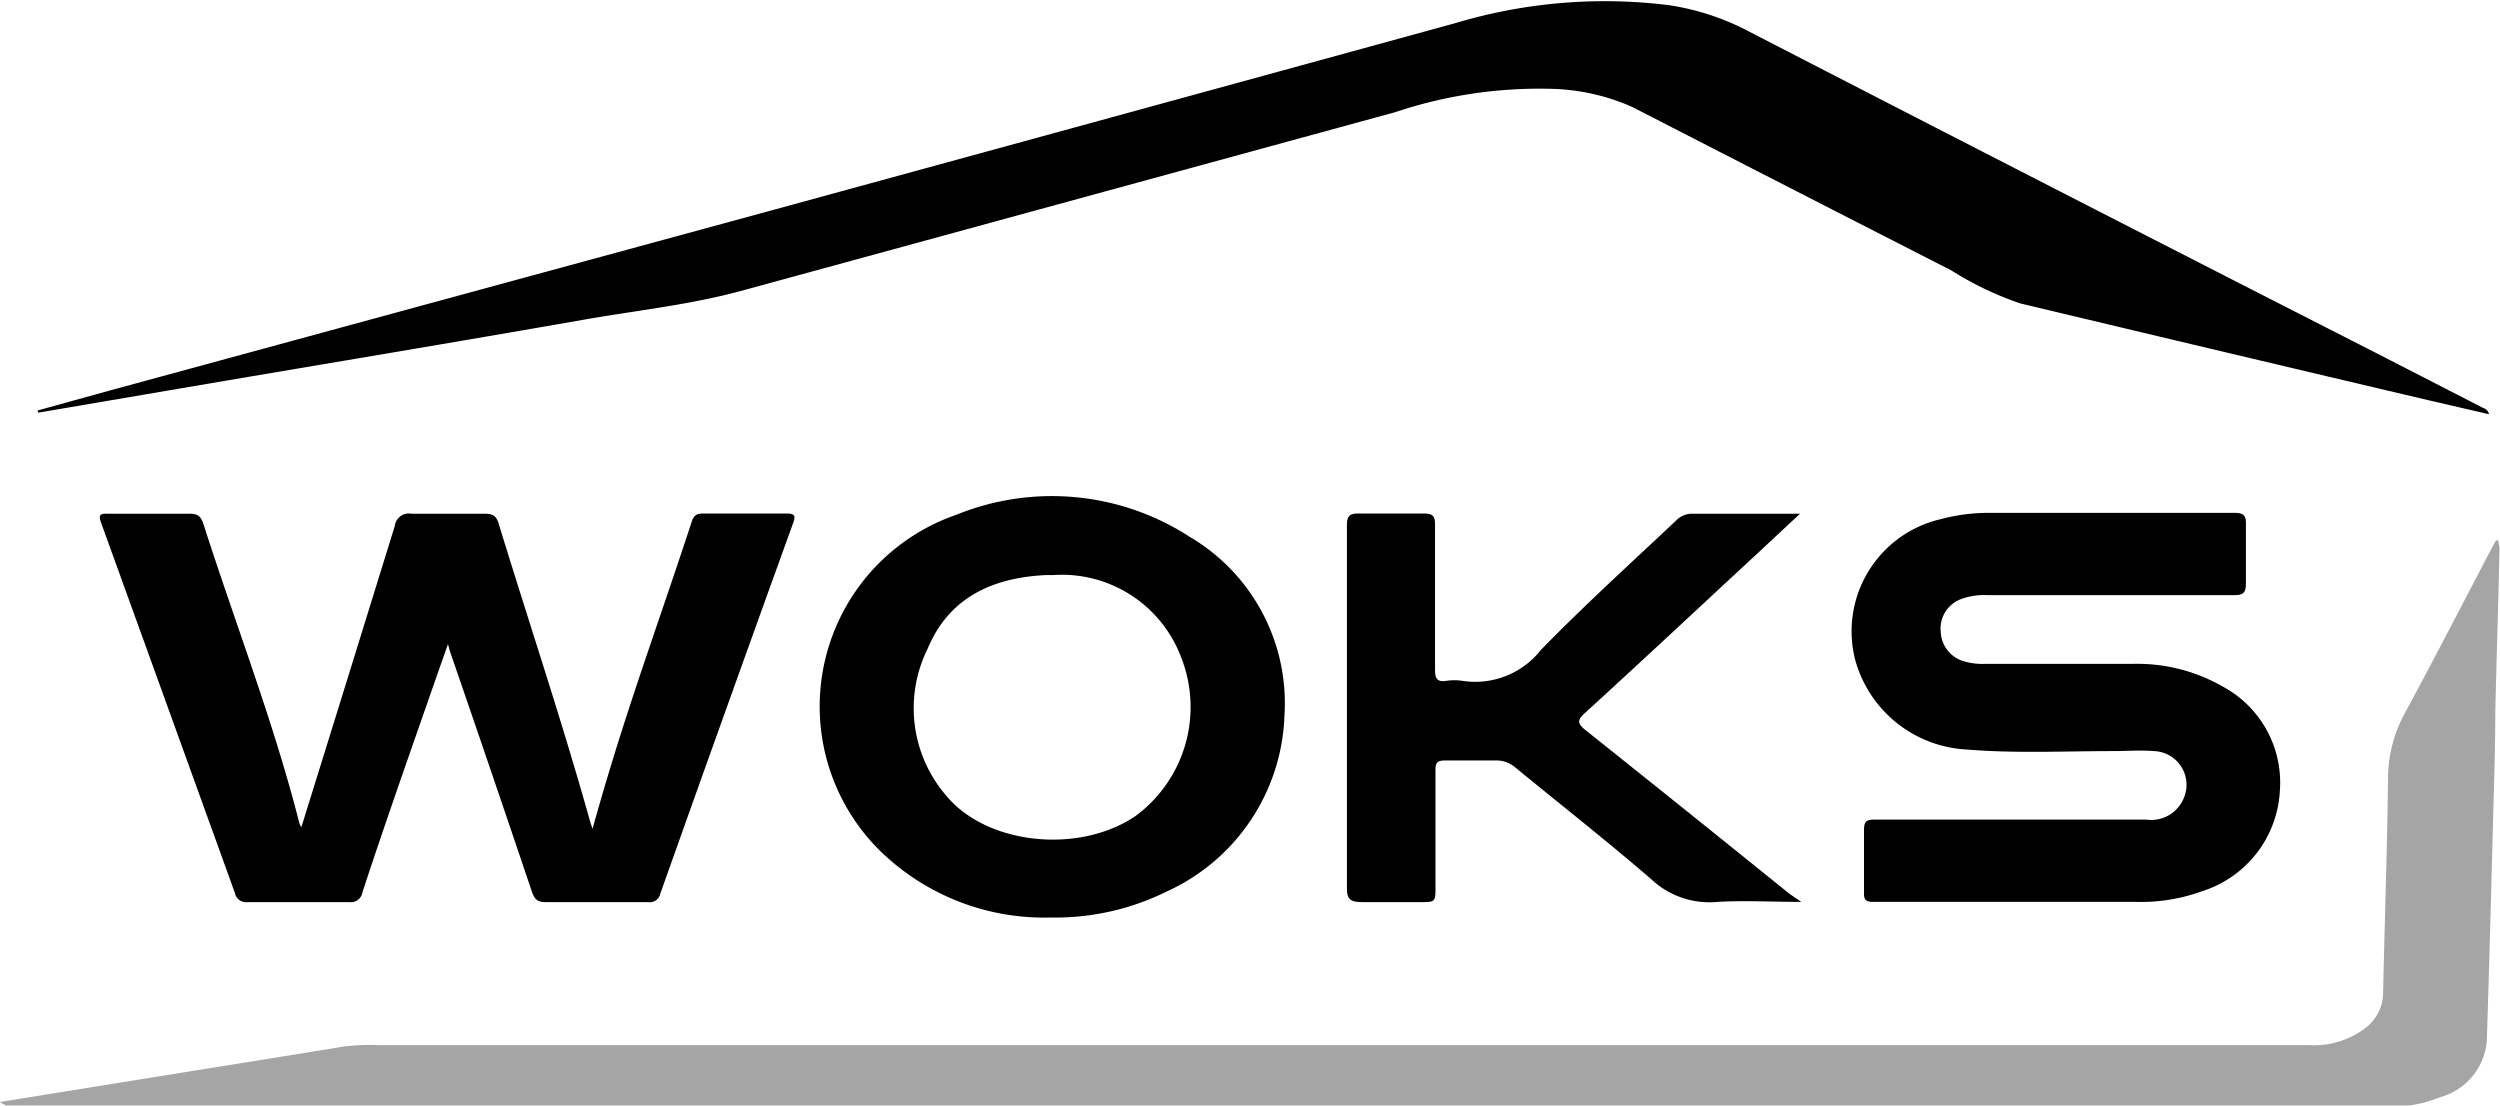 <svg id="Слой_20" data-name="Слой 20" xmlns="http://www.w3.org/2000/svg" viewBox="0 0 112.07 49.56"><defs><style>.cls-1{fill:#a5a5a5;}</style></defs><title>woks-grey</title><path class="cls-1" d="M250.31,213.44l8.31-1.34c2.35-.38,4.71-.75,7.06-1.14a9.41,9.41,0,0,1,1.59-.07l27.2,0,59.34,0a3.81,3.81,0,0,0,2.63-.84,2,2,0,0,0,.7-1.53c.07-3.17.18-6.35.22-9.52a6.12,6.12,0,0,1,.76-3c1.38-2.55,2.7-5.13,4.05-7.69,0,0,.05,0,.08-.07s.12.29.11.44c-.06,2.41-.13,4.81-.19,7.22,0,1.51-.05,3-.09,4.54-.09,3.41-.18,6.82-.29,10.23a2.85,2.85,0,0,1-2.08,2.55,5.77,5.77,0,0,1-2.3.43H251.06A1,1,0,0,1,250.31,213.44Z" transform="translate(-250.31 -164.04)"/><path d="M252,182.44l3.29-.91,29.39-8q15.44-4.22,30.86-8.45a23.3,23.3,0,0,1,9.57-.81,11.19,11.19,0,0,1,3.56,1.16q14,7.22,28.09,14.4l4.81,2.47c.11.06.25.07.32.31l-2.68-.62q-9.18-2.16-18.34-4.35a14.61,14.61,0,0,1-3.09-1.48q-7.15-3.65-14.29-7.32a9.5,9.5,0,0,0-3.71-.82,20.39,20.39,0,0,0-6.93,1.05q-14.64,4-29.28,8c-2.34.64-4.76.89-7.14,1.31-5.71,1-11.43,1.95-17.14,2.92l-7.27,1.24Z" transform="translate(-250.31 -164.04)"/><path d="M270.39,192.92c-.32.91-.61,1.73-.89,2.54-1,2.86-2,5.71-2.94,8.57a.53.53,0,0,1-.6.45c-1.52,0-3,0-4.55,0a.51.51,0,0,1-.57-.41q-3-8.31-6-16.6c-.14-.39,0-.41.32-.4,1.22,0,2.45,0,3.67,0,.36,0,.49.13.6.46,1.43,4.47,3.14,8.85,4.3,13.41a.76.76,0,0,0,.09.18q2.1-6.75,4.19-13.51a.63.63,0,0,1,.75-.54c1.09,0,2.19,0,3.28,0,.34,0,.51.08.62.43,1.37,4.48,2.87,8.94,4.13,13.46a2.08,2.08,0,0,1,.08.24c.28-1,.53-1.86.8-2.75,1.12-3.7,2.44-7.32,3.64-11,.08-.24.17-.39.49-.39,1.25,0,2.51,0,3.77,0,.38,0,.41.11.29.44q-3,8.3-5.95,16.6a.48.48,0,0,1-.55.38c-1.53,0-3.06,0-4.59,0-.36,0-.49-.12-.61-.45q-1.83-5.43-3.7-10.85A2,2,0,0,0,270.39,192.92Z" transform="translate(-250.31 -164.04)"/><path d="M340.59,204.47c-2.1,0-4.2,0-6.3,0-.34,0-.43-.09-.42-.42,0-.93,0-1.87,0-2.8,0-.39.11-.47.48-.47h12.16a1.58,1.58,0,0,0,1.71-1,1.51,1.51,0,0,0-1.37-2.07c-.6-.05-1.2,0-1.81,0-2.18,0-4.38.11-6.56-.07a5.48,5.48,0,0,1-5-4,5.16,5.16,0,0,1,3.84-6.33,8.32,8.32,0,0,1,2.16-.28c3.65,0,7.3,0,10.95,0,.4,0,.58.06.56.53,0,.87,0,1.75,0,2.63,0,.45-.14.53-.55.53-3.67,0-7.34,0-11,0a3,3,0,0,0-1.23.18,1.41,1.41,0,0,0-.9,1.48,1.43,1.43,0,0,0,1.06,1.31,2.87,2.87,0,0,0,.92.11h6.63a7.69,7.69,0,0,1,4,1,4.89,4.89,0,0,1,2.59,4.72A5,5,0,0,1,349,204a8,8,0,0,1-2.95.47Z" transform="translate(-250.31 -164.04)"/><path d="M297.41,205.17a10.53,10.53,0,0,1-7.72-3.06,9.09,9.09,0,0,1,3.51-15,11.36,11.36,0,0,1,10.45,1,8.65,8.65,0,0,1,4.24,8,9,9,0,0,1-5.29,7.9A11.25,11.25,0,0,1,297.41,205.17Zm.1-15.35h-.33c-2.38.12-4.33,1-5.29,3.31a6,6,0,0,0,.84,6.58c1.83,2.21,5.95,2.62,8.47.92a6.07,6.07,0,0,0,2.06-7.12A5.71,5.71,0,0,0,297.51,189.82Z" transform="translate(-250.31 -164.04)"/><path d="M331.06,204.47c-1.33,0-2.55-.07-3.76,0a3.8,3.8,0,0,1-2.95-1c-2-1.73-4.06-3.34-6.08-5a1.32,1.32,0,0,0-.94-.34q-1.12,0-2.25,0c-.34,0-.43.11-.42.44,0,1.73,0,3.47,0,5.2,0,.71,0,.71-.68.71-.86,0-1.72,0-2.57,0-.56,0-.74-.11-.72-.7,0-1.67,0-3.35,0-5,0-3.72,0-7.45,0-11.17,0-.43.1-.56.55-.55,1,0,1.93,0,2.9,0,.43,0,.5.14.5.53,0,2.15,0,4.3,0,6.46,0,.38.07.58.51.51a2.41,2.41,0,0,1,.71,0,3.75,3.75,0,0,0,3.53-1.39c1.95-2,4-3.86,6.05-5.79a1,1,0,0,1,.77-.31H331L328.93,189c-2.52,2.33-5,4.66-7.57,7-.34.31-.35.46,0,.75q4.59,3.66,9.17,7.36Z" transform="translate(-250.31 -164.04)"/></svg>